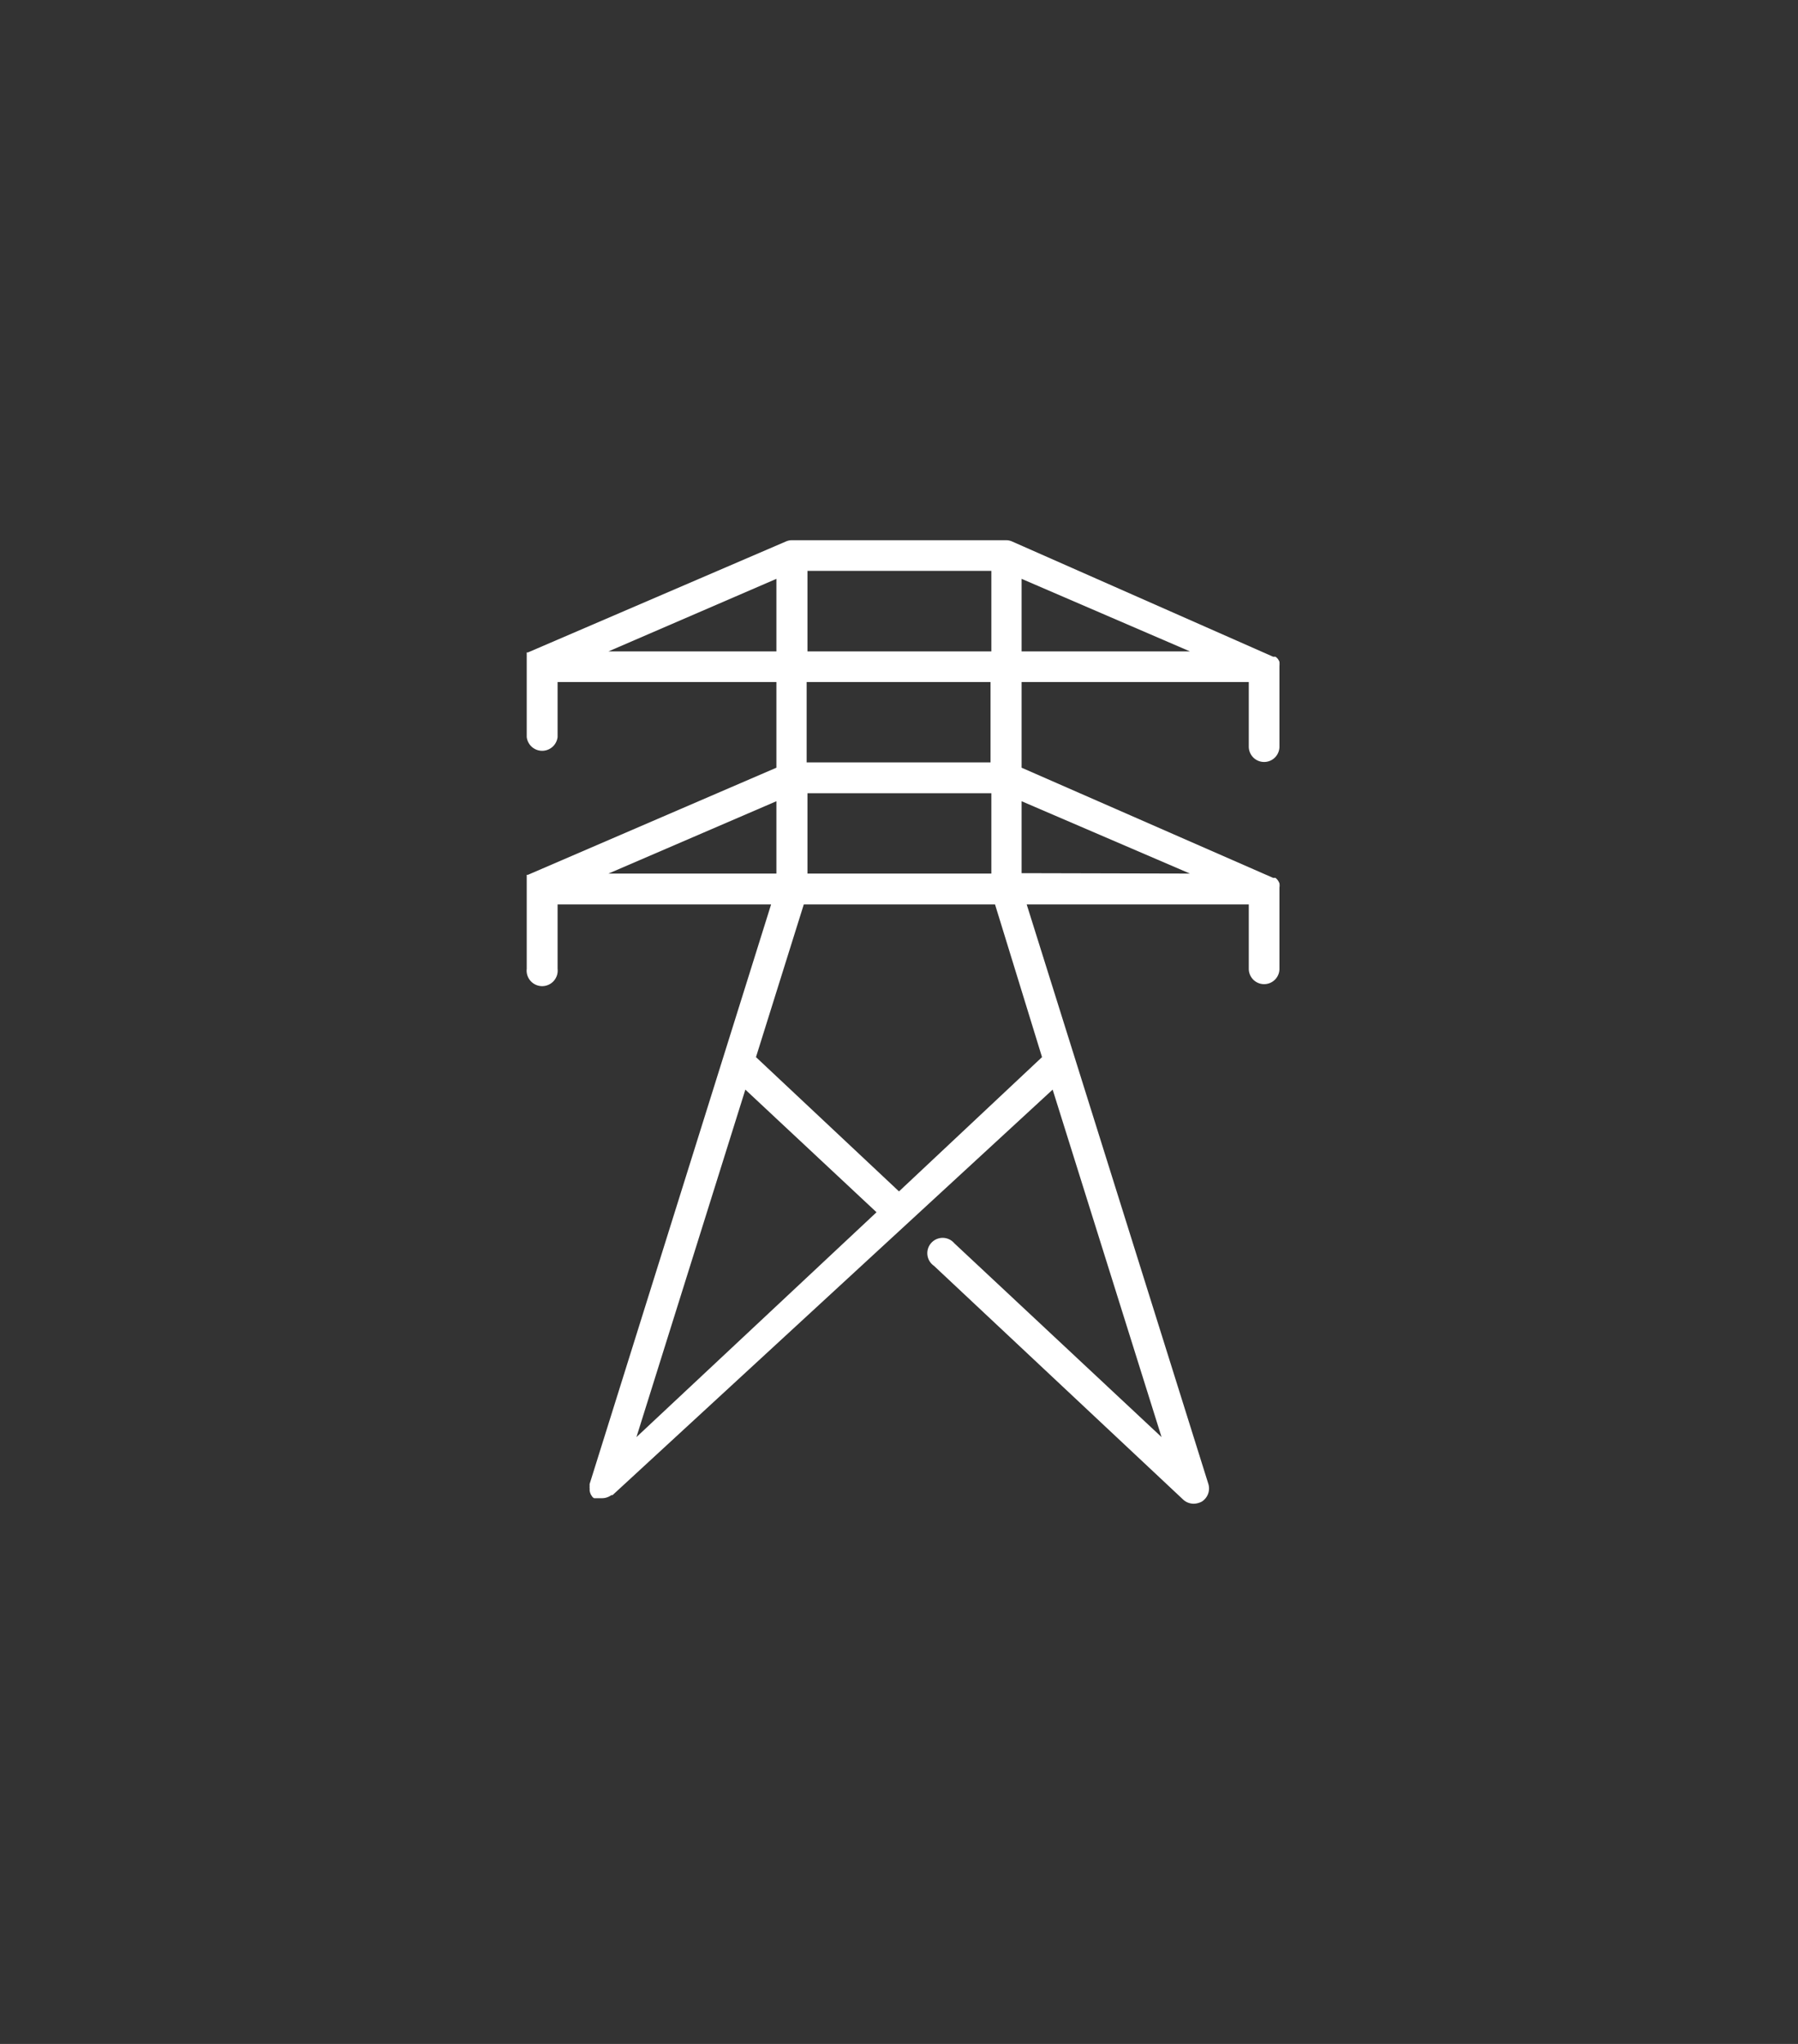 <svg xmlns="http://www.w3.org/2000/svg" viewBox="0 0 88 100"><rect x="0" y="0" width="88" height="100" fill="#333333" stroke="none"/><defs><style>.cls-1{fill:none;fill-rule:evenodd;}.cls-2{fill:#fff;}</style></defs><title>energia</title><g id="Camada_2" data-name="Camada 2"><g id="Camada_1-2" data-name="Camada 1"><path class="cls-1" d="M5,0H83a5,5,0,0,1,5,5V95a5,5,0,0,1-5,5H5a5,5,0,0,1-5-5V5A5,5,0,0,1,5,0Z"/><path class="cls-2" d="M62.62,43.42h0a.65.65,0,0,0,0-.2h0a.64.64,0,0,0-.1-.18h0l-.09-.09h0l0,0,0,0-.06,0-.06,0h0L50,37.56V33.37H61.12v3.16a.75.75,0,0,0,1.5,0V32.66a.08.08,0,0,0,0,0s0,0,0-.07h0a1.6,1.6,0,0,0,0-.21h0a.59.59,0,0,0-.1-.17v0l-.09-.08h0l0,0,0,0-.06,0-.06,0h0L49.53,26.49a.73.73,0,0,0-.3-.06H38.77a.73.73,0,0,0-.3.06L25.84,31.92h0l-.06,0,0,0,0,0,0,0,0,0,0,0,0,0,0,0v0l0,0v0l0,0,0,0,0,0v0s0,0,0,0v.16a.43.43,0,0,1,0,.05v3.93a.76.76,0,0,0,1.51,0V33.37H38v4.19L25.84,42.8h0l-.06,0,0,0h0l0,0h0l0,0,0,0,0,0v0l0,0v0l0,0,0,0,0,0v0l0,0v.17s0,0,0,0h0V47.4a.76.76,0,1,0,1.51,0V44.25H37.74L28.86,72.6h0a.52.52,0,0,0,0,.11h0a.41.41,0,0,0,0,.11v0s0,.07,0,.11h0a.65.65,0,0,0,.07.21v0l.06.09h0l0,0,0,0h0a.22.22,0,0,0,.09.07h0l.08,0h0l.09,0h.21a.77.77,0,0,0,.46-.15l.06,0L51.52,53.31l5.33,17L46.71,60.83a.75.75,0,1,0-1,1.1L57.91,73.37a.76.76,0,0,0,.51.2.87.87,0,0,0,.41-.11.76.76,0,0,0,.31-.86L50.25,44.25H61.12V47.4a.75.75,0,1,0,1.5,0V43.53s0,0,0,0S62.62,43.45,62.62,43.42Zm-23.1-.68V38.81h9v3.93ZM50,31.87V28.32l8.24,3.55ZM39.52,27.93h9v3.94h-9Zm-9.74,3.94L38,28.32v3.55Zm18.7,1.5V37.3h-9V33.37ZM38,39.2v3.54H29.78ZM36.48,53.31l6.42,6-11.75,11ZM51,51.72l-7,6.57-7-6.57,2.34-7.47h9.36Zm-1-9V39.2l8.24,3.54Z"/></g></g></svg>